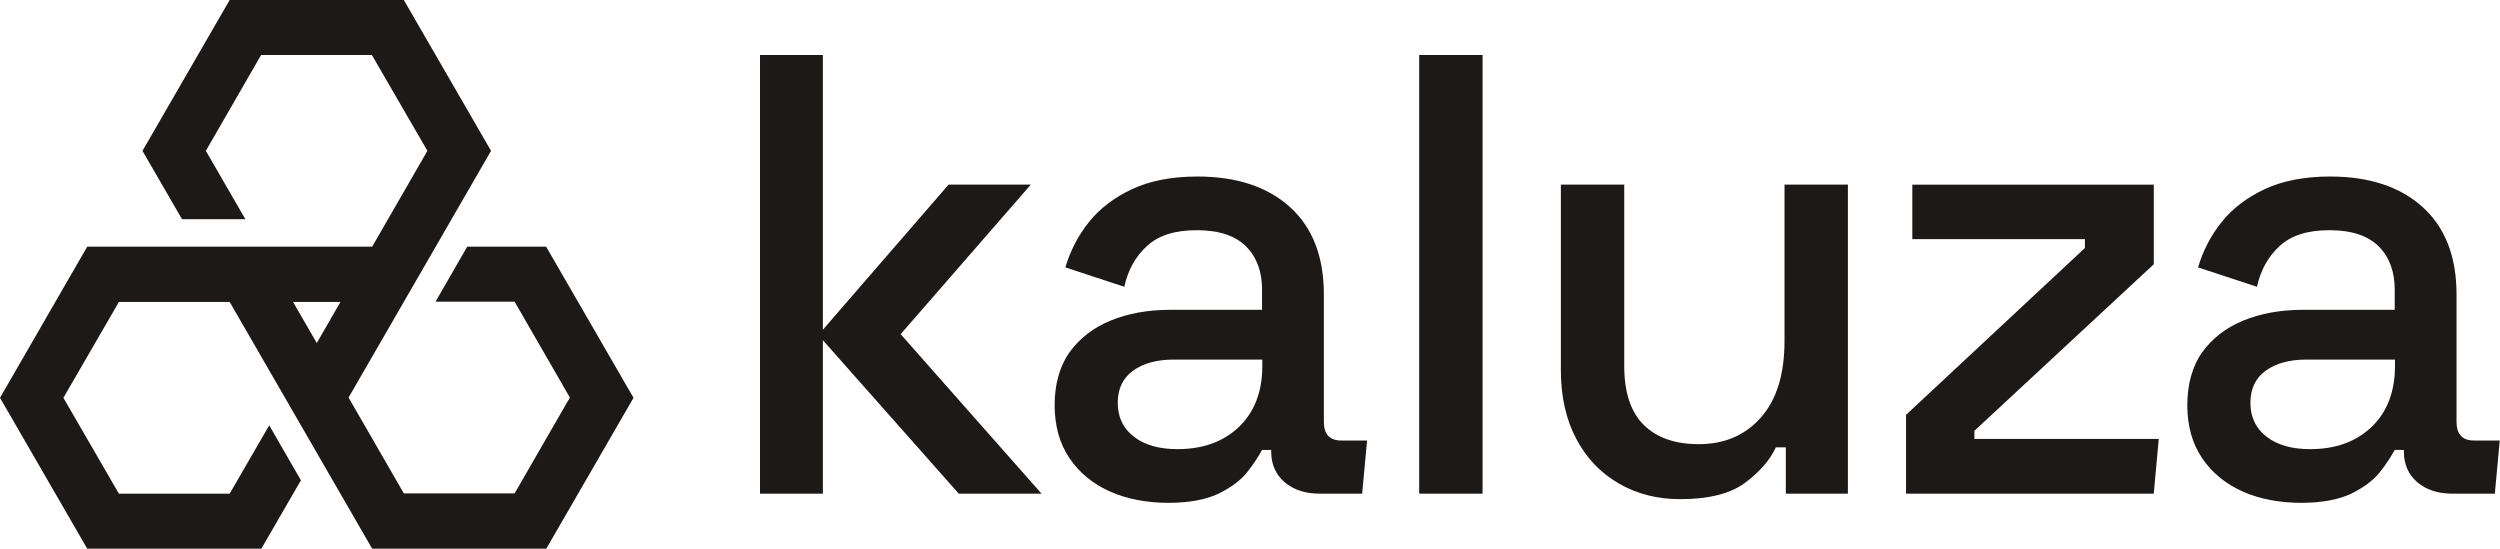 <?xml version="1.0" encoding="UTF-8"?>
<svg id="Text" xmlns="http://www.w3.org/2000/svg" viewBox="0 0 95.46 20.95">
  <defs>
    <style>
      .cls-1 {
        fill: #1c1917;
      }
    </style>
  </defs>
  <path class="cls-1" d="M20.86,9.42h-3.02l-1.21,2.1h3.02l2.11,3.66-2.11,3.66h-4.23l-2.11-3.66,5.44-9.42L15.42,0h-6.65l-3.33,5.76,1.51,2.61h2.42l-1.51-2.61,2.11-3.66h4.23l2.12,3.66-2.11,3.66H3.33L0,15.19l3.33,5.76h6.65l1.51-2.61-1.21-2.1-1.51,2.61h-4.23l-2.12-3.66,2.12-3.66h4.23l5.44,9.42h6.65l3.33-5.76-3.33-5.76ZM12.09,13.09l-.9-1.56h1.81l-.9,1.56Z"/>
  <path class="cls-1" d="M52.02,18.85h-1.62c-.55,0-.99-.14-1.34-.43-.34-.29-.52-.68-.52-1.17v-.07h-.35c-.13.24-.31.52-.56.84-.25.32-.62.59-1.1.83-.49.23-1.13.35-1.92.35s-1.57-.14-2.22-.43c-.65-.29-1.17-.71-1.55-1.27-.38-.56-.57-1.24-.57-2.03s.19-1.49.57-2.02c.38-.53.91-.94,1.57-1.21.66-.27,1.42-.41,2.26-.41h3.52v-.77c0-.69-.2-1.24-.61-1.65-.41-.41-1.03-.62-1.88-.62s-1.46.2-1.9.6c-.44.4-.73.92-.87,1.56l-2.25-.74c.19-.64.49-1.22.9-1.73.41-.52.97-.94,1.65-1.26.69-.32,1.52-.48,2.49-.48,1.5,0,2.68.39,3.54,1.17.86.78,1.29,1.89,1.29,3.33v4.86c0,.48.22.72.66.72h.99l-.19,2.06ZM44.96,17.15c.97,0,1.75-.28,2.35-.85.59-.57.89-1.34.89-2.33v-.24h-3.38c-.64,0-1.16.14-1.55.42-.39.28-.59.69-.59,1.23s.2.97.61,1.29c.41.32.96.48,1.67.48Z"/>
  <path class="cls-1" d="M54.19,18.85V2.1h2.42v16.75h-2.42Z"/>
  <path class="cls-1" d="M64.16,19.06c-.88,0-1.66-.2-2.35-.6-.69-.4-1.23-.96-1.62-1.7-.39-.73-.59-1.61-.59-2.63v-7.08h2.42v6.92c0,1.02.25,1.77.75,2.26.5.49,1.2.73,2.09.73.99,0,1.78-.34,2.38-1.02.6-.68.9-1.65.9-2.93v-5.96h2.42v11.8h-2.37v-1.77h-.38c-.22.48-.61.93-1.17,1.35s-1.39.63-2.49.63Z"/>
  <path class="cls-1" d="M82.24,18.85h-9.46v-3.01l6.83-6.37v-.34h-6.59v-2.08h9.22v3.04l-6.85,6.36v.31h7.04l-.19,2.08Z"/>
  <path class="cls-1" d="M95.27,18.85h-1.62c-.55,0-.99-.14-1.34-.43-.34-.29-.52-.68-.52-1.17v-.07h-.35c-.13.24-.31.52-.56.84-.25.32-.62.59-1.1.83-.49.23-1.13.35-1.92.35s-1.57-.14-2.22-.43c-.65-.29-1.17-.71-1.55-1.27-.38-.56-.57-1.24-.57-2.03s.19-1.49.57-2.02c.38-.53.91-.94,1.57-1.21.66-.27,1.42-.41,2.26-.41h3.52v-.77c0-.69-.2-1.24-.61-1.65-.41-.41-1.03-.62-1.88-.62s-1.46.2-1.9.6c-.44.4-.73.92-.87,1.56l-2.25-.74c.19-.64.49-1.22.9-1.73.41-.52.97-.94,1.65-1.26.69-.32,1.52-.48,2.49-.48,1.5,0,2.68.39,3.54,1.17.86.78,1.29,1.89,1.29,3.33v4.86c0,.48.22.72.66.72h.99l-.19,2.06ZM88.21,17.15c.97,0,1.75-.28,2.35-.85.59-.57.89-1.34.89-2.33v-.24h-3.38c-.64,0-1.16.14-1.55.42-.39.28-.59.69-.59,1.23s.2.97.61,1.29c.41.32.96.48,1.67.48Z"/>
  <polygon class="cls-1" points="39.36 7.05 36.22 7.05 31.42 12.59 31.42 2.1 29.02 2.1 29.02 18.85 31.42 18.85 31.42 12.99 36.61 18.85 39.77 18.85 34.39 12.76 39.36 7.05"/>
</svg>
